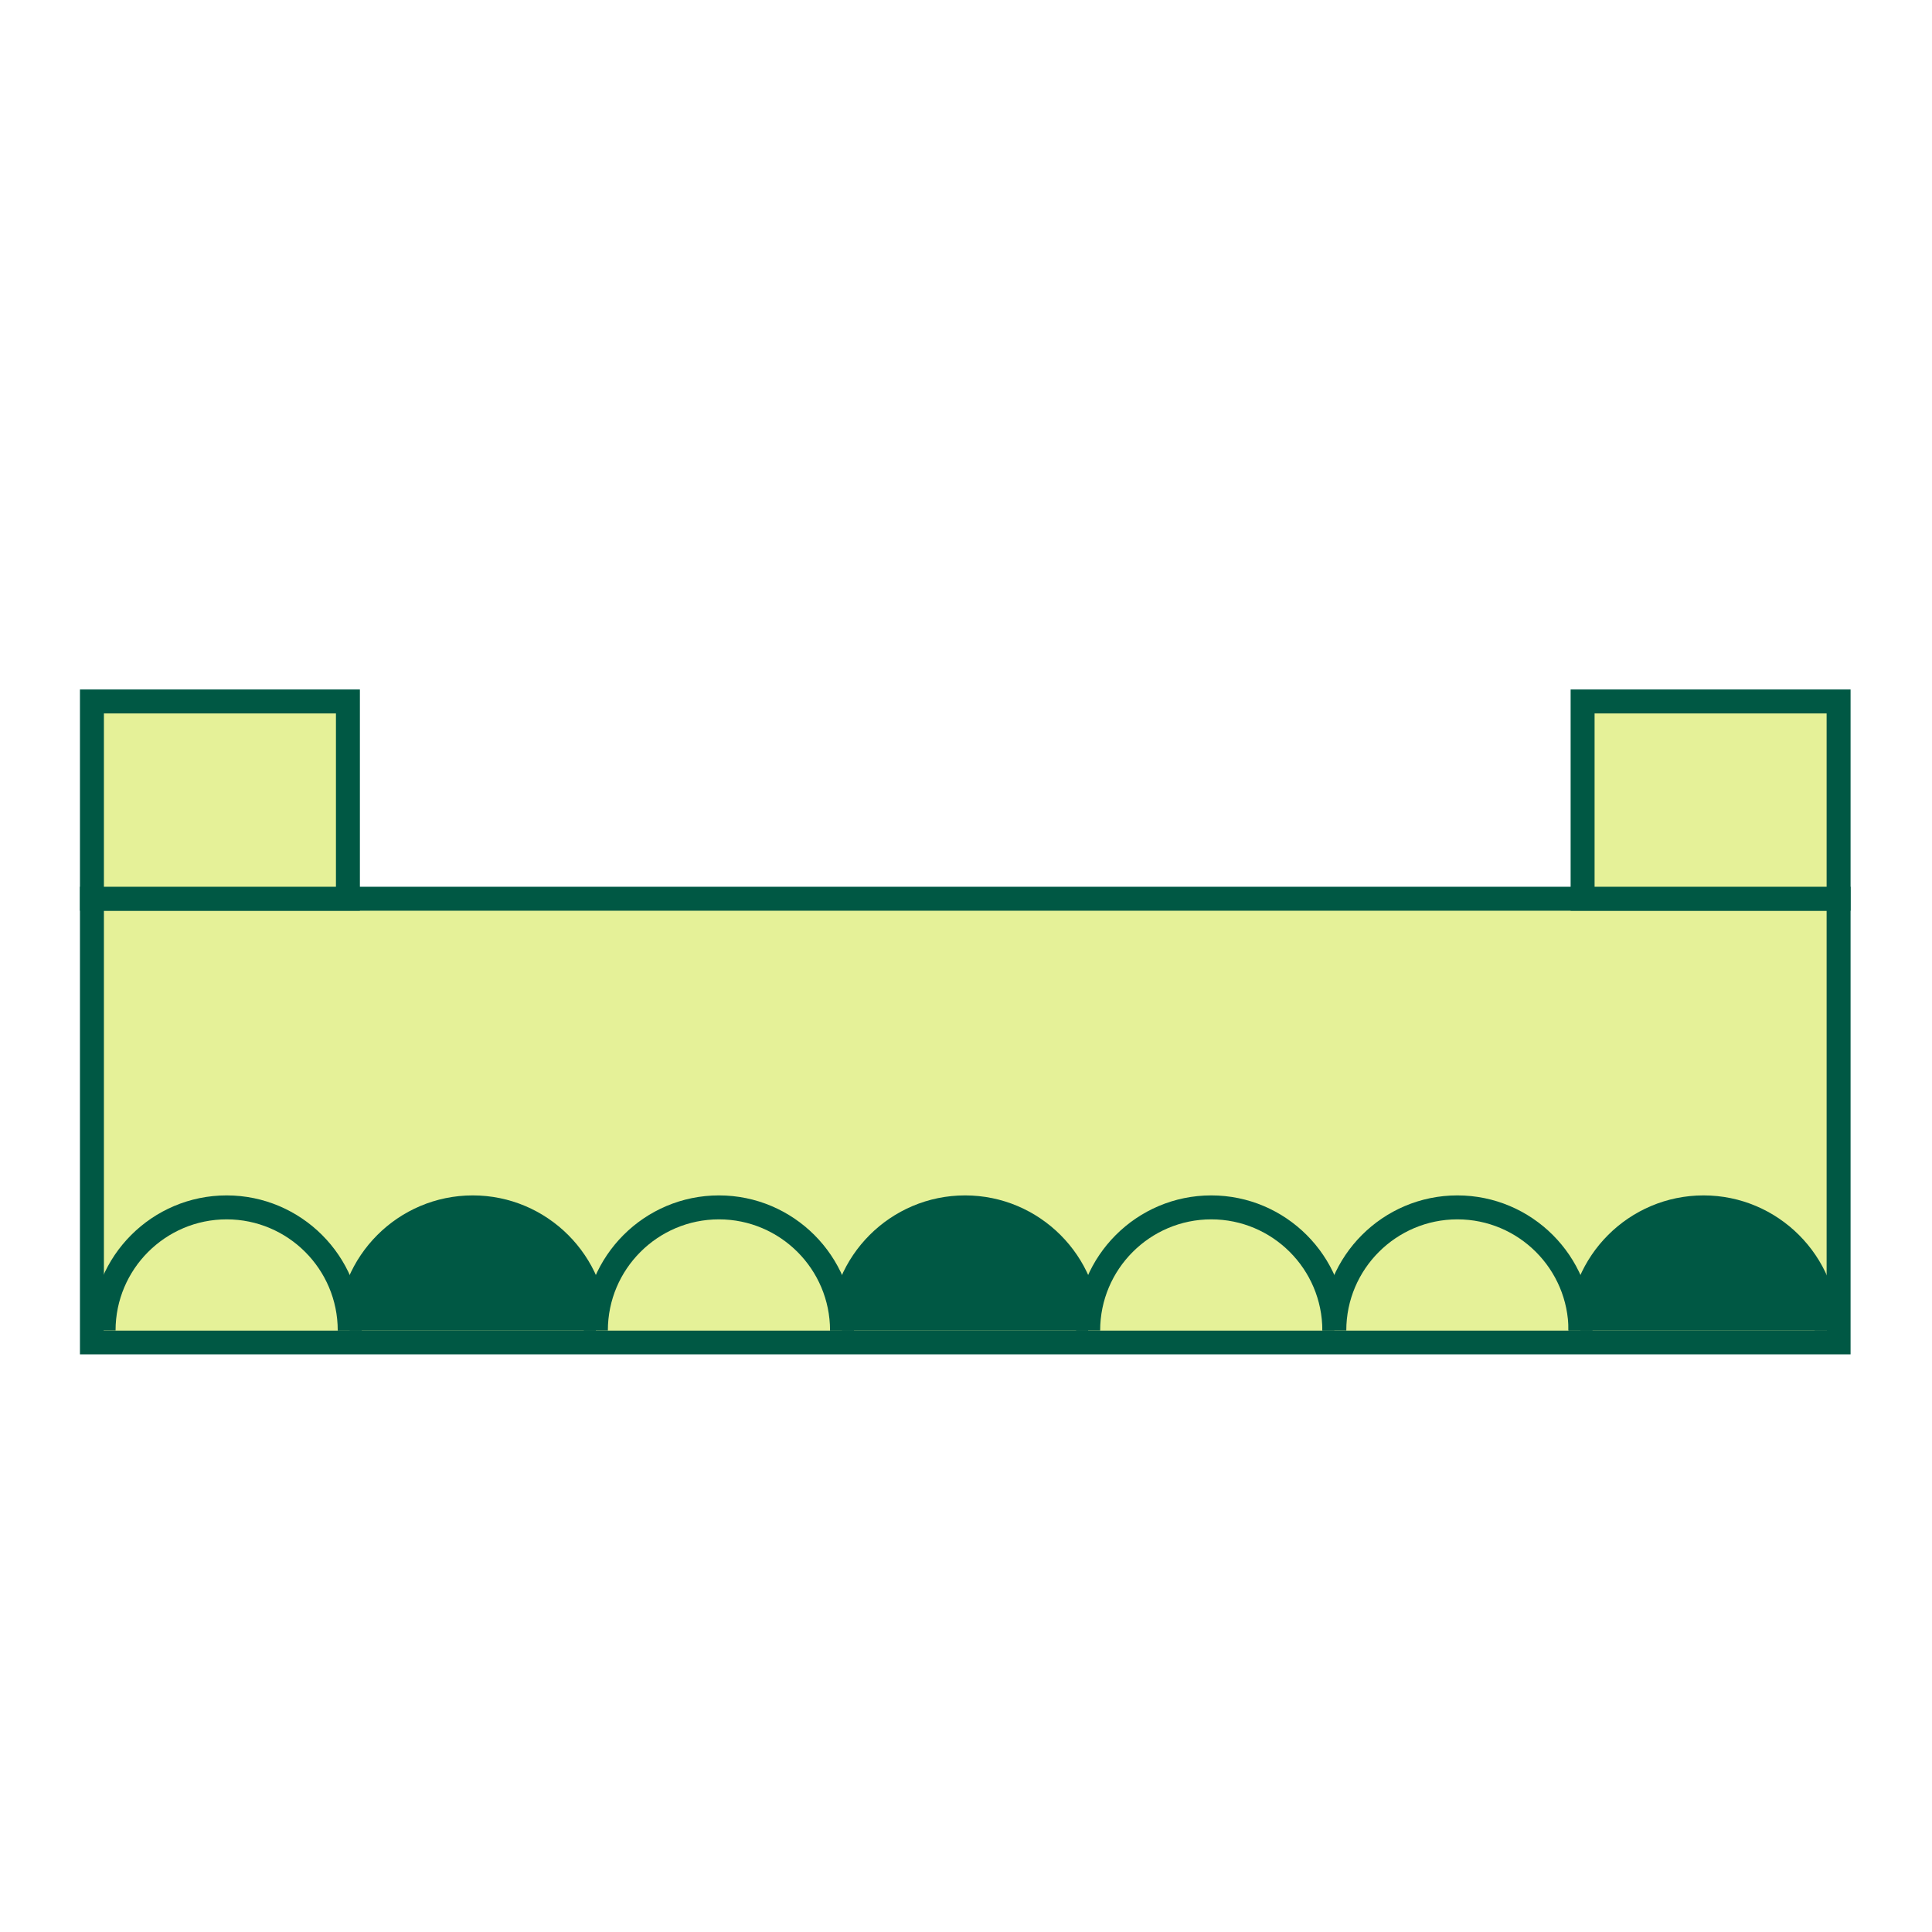 <?xml version="1.0" encoding="UTF-8"?> <svg xmlns="http://www.w3.org/2000/svg" viewBox="0 0 484 484"><defs><style>.e{fill:#005844;}.f{fill:#e5f198;}</style></defs><g id="a"></g><g id="b"><g id="c"><g><g><rect class="f" x="23.03" y="225.15" width="437.57" height="111.14"></rect><path class="e" d="M463.6,339.29H20.03v-117.14H463.6v117.14Zm-437.57-6H457.6v-105.14H26.03v105.14Z"></path></g><g><rect class="f" x="23.03" y="175.73" width="64.13" height="49.42"></rect><path class="e" d="M90.16,228.15H20.03v-55.42H90.16v55.42Zm-64.13-6h58.13v-43.42H26.03v43.42Z"></path></g><g><rect class="f" x="396.47" y="175.73" width="64.13" height="49.42"></rect><path class="e" d="M463.6,228.15h-70.13v-55.42h70.13v55.42Zm-64.13-6h58.13v-43.42h-58.13v43.42Z"></path></g><g><path class="f" d="M25.94,333.3c0-17.03,13.8-30.83,30.83-30.83s30.83,13.8,30.83,30.83"></path><path class="e" d="M90.61,333.3h-6c0-15.35-12.49-27.83-27.83-27.83s-27.83,12.49-27.83,27.83h-6c0-18.66,15.18-33.83,33.83-33.83s33.83,15.18,33.83,33.83Z"></path></g><g><path class="e" d="M87.61,333.3c0-17.03,13.8-30.83,30.83-30.83s30.83,13.8,30.83,30.83"></path><path class="e" d="M152.27,333.3h-6c0-15.35-12.49-27.83-27.83-27.83s-27.83,12.49-27.83,27.83h-6c0-18.66,15.18-33.83,33.83-33.83s33.83,15.18,33.83,33.83Z"></path></g><g><path class="f" d="M149.27,333.3c0-17.03,13.8-30.83,30.83-30.83s30.83,13.8,30.83,30.83"></path><path class="e" d="M213.94,333.3h-6c0-15.35-12.49-27.83-27.83-27.83s-27.83,12.49-27.83,27.83h-6c0-18.66,15.18-33.83,33.83-33.83s33.83,15.18,33.83,33.83Z"></path></g><g><path class="e" d="M210.94,333.3c0-17.03,13.8-30.83,30.83-30.83s30.83,13.8,30.83,30.83"></path><path class="e" d="M275.6,333.3h-6c0-15.35-12.49-27.83-27.83-27.83s-27.83,12.49-27.83,27.83h-6c0-18.66,15.18-33.83,33.83-33.83s33.83,15.18,33.83,33.83Z"></path></g><g><path class="f" d="M272.6,333.3c0-17.03,13.8-30.83,30.83-30.83s30.83,13.8,30.83,30.83"></path><path class="e" d="M337.27,333.3h-6c0-15.35-12.49-27.83-27.83-27.83s-27.83,12.49-27.83,27.83h-6c0-18.66,15.18-33.83,33.83-33.83s33.83,15.18,33.83,33.83Z"></path></g><g><path class="f" d="M334.27,333.3c0-17.03,13.8-30.83,30.83-30.83s30.83,13.8,30.83,30.83"></path><path class="e" d="M398.93,333.3h-6c0-15.35-12.49-27.83-27.83-27.83s-27.83,12.49-27.83,27.83h-6c0-18.66,15.18-33.83,33.83-33.83s33.83,15.18,33.83,33.83Z"></path></g><g><path class="e" d="M395.93,333.3c0-17.03,13.8-30.83,30.83-30.83s30.83,13.8,30.83,30.83"></path><path class="e" d="M460.6,333.3h-6c0-15.35-12.49-27.83-27.83-27.83s-27.83,12.49-27.83,27.83h-6c0-18.66,15.18-33.83,33.83-33.83s33.83,15.18,33.83,33.83Z"></path></g></g></g></g><g id="d"></g></svg> 